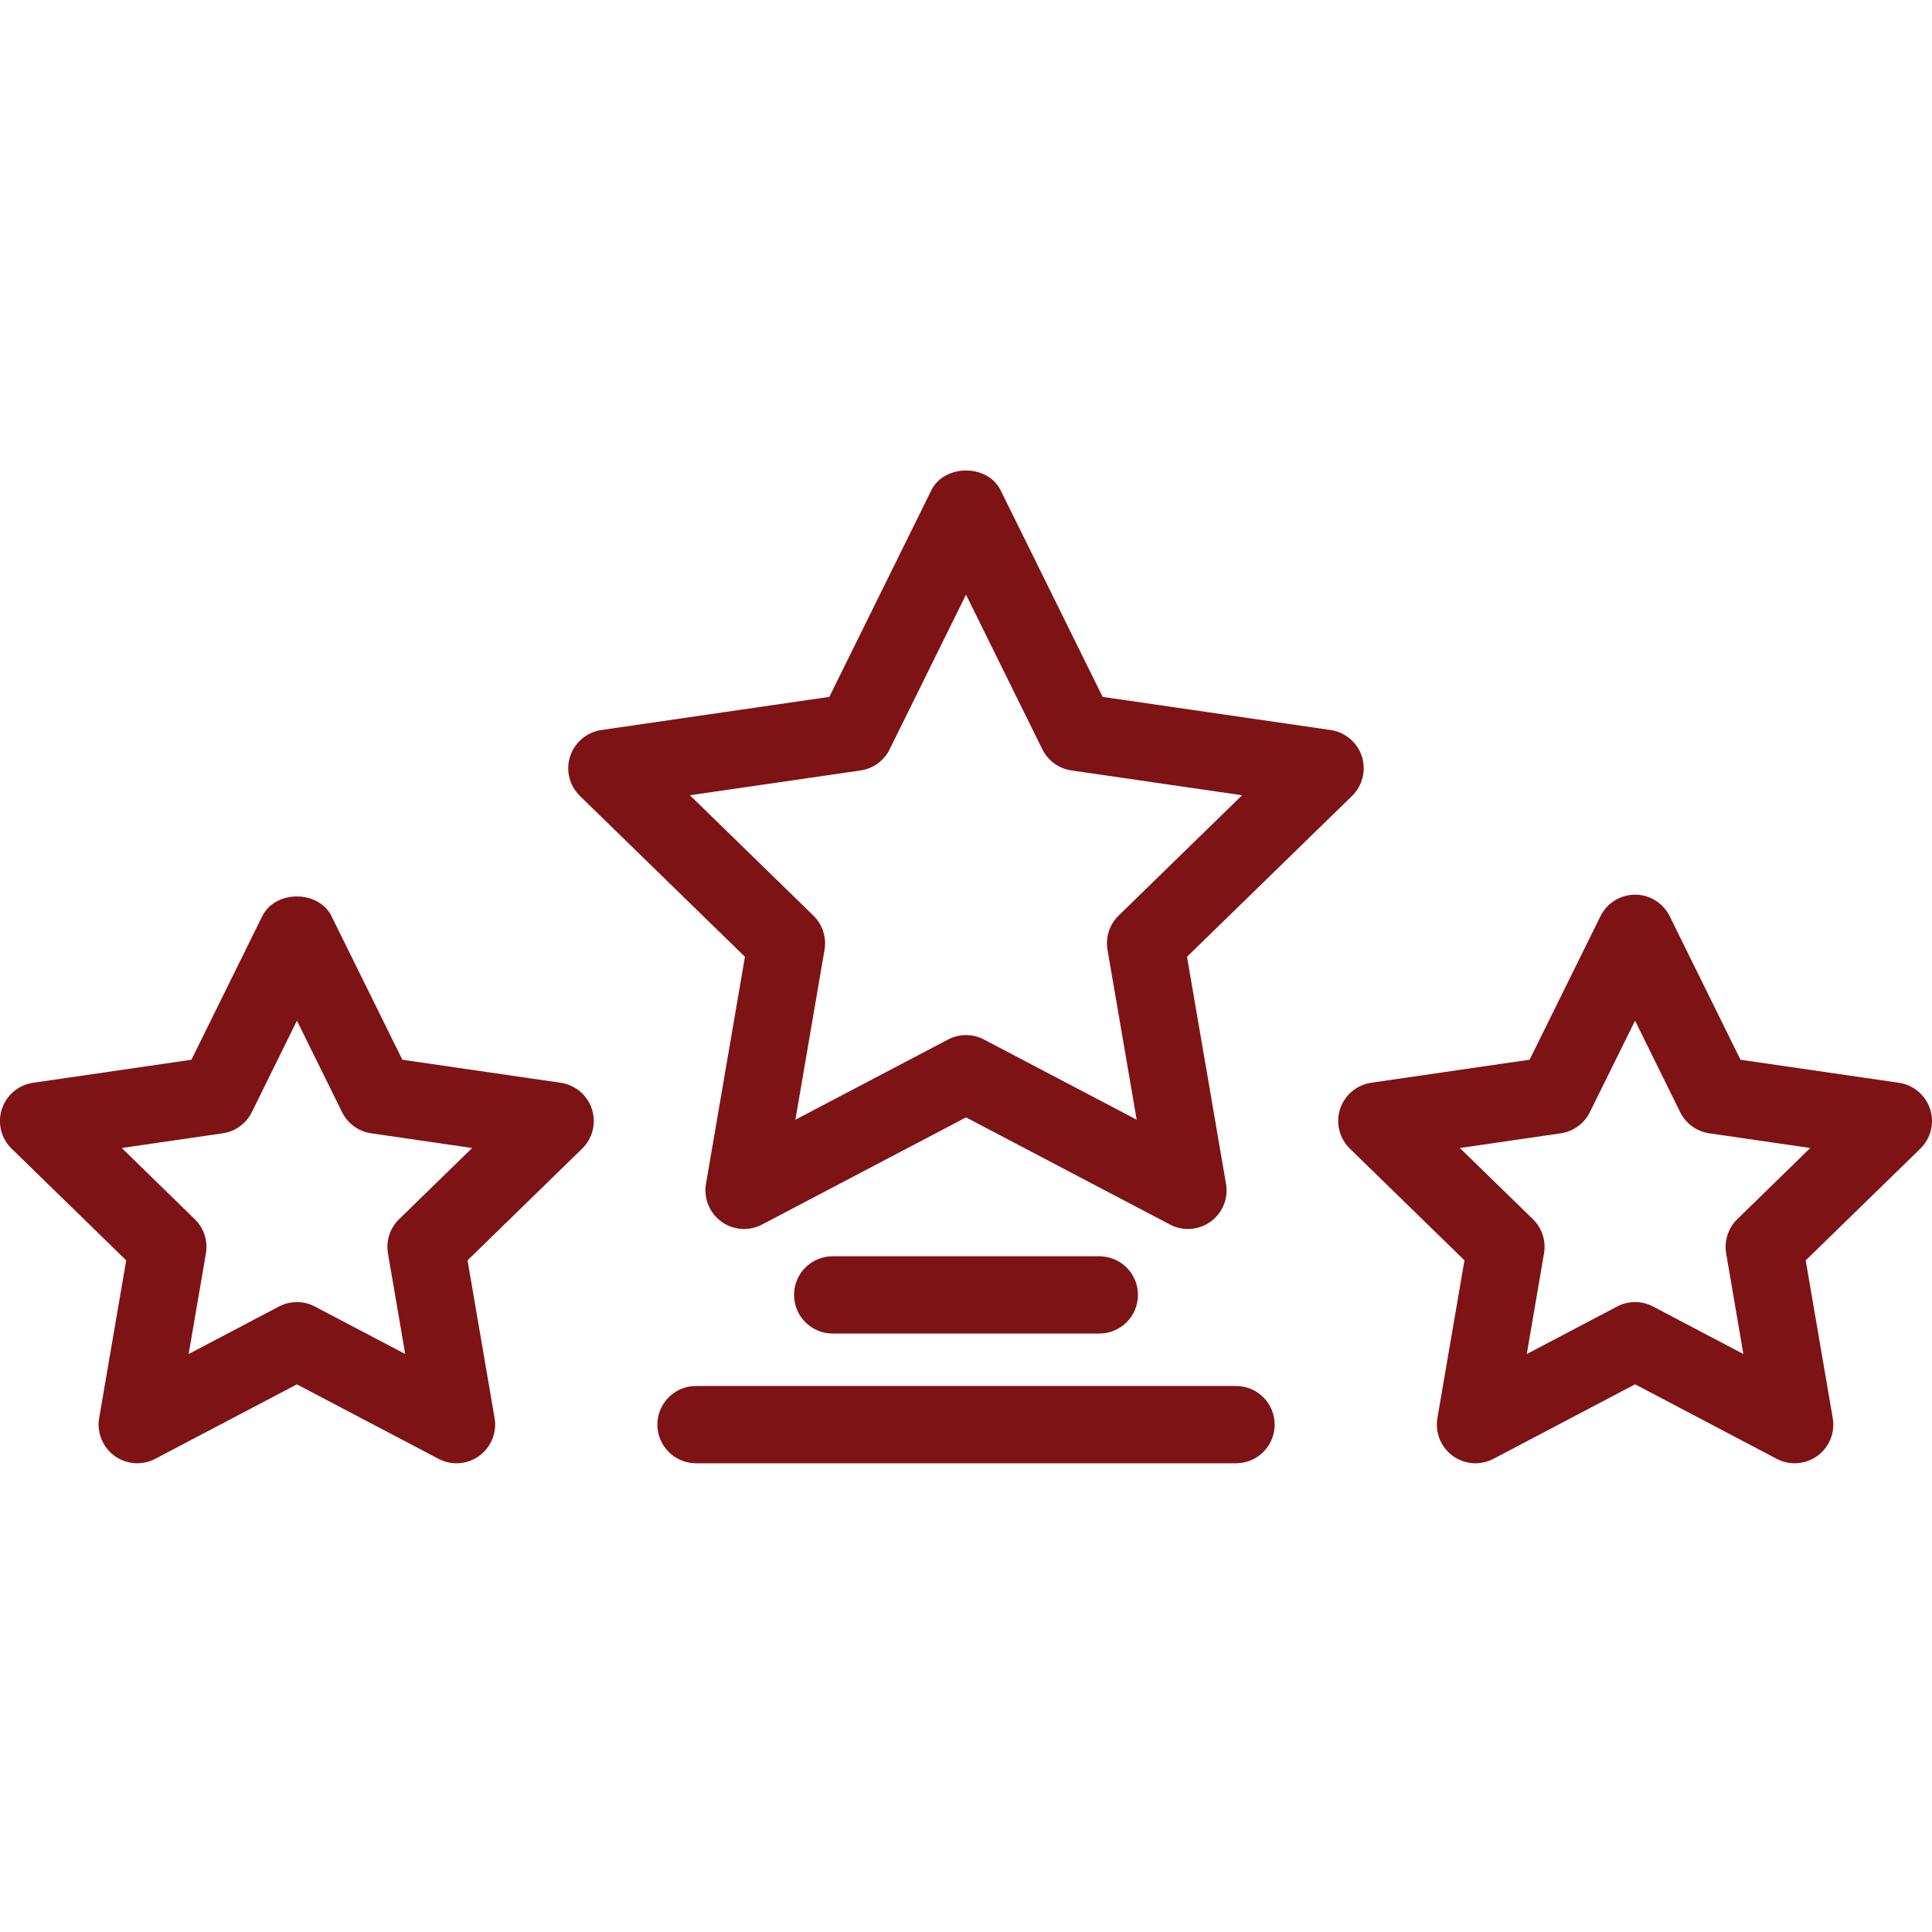<?xml version="1.0" encoding="UTF-8"?> <svg xmlns="http://www.w3.org/2000/svg" width="50" height="50" viewBox="0 0 50 50" fill="none"> <g clip-path="url(#clip0)"> <path d="M19.279 24.761L18.271 30.637C18.207 31.012 18.361 31.391 18.669 31.615C18.977 31.84 19.384 31.869 19.722 31.691L25 28.918L30.279 31.691C30.425 31.768 30.585 31.806 30.744 31.806C30.951 31.806 31.158 31.742 31.332 31.615C31.64 31.391 31.794 31.012 31.729 30.637L30.72 24.761L34.991 20.599C35.263 20.333 35.361 19.936 35.244 19.574C35.126 19.212 34.813 18.948 34.436 18.893L28.536 18.035L25.896 12.688C25.56 12.006 24.44 12.006 24.103 12.688L21.463 18.035L15.562 18.893C15.186 18.948 14.873 19.212 14.755 19.574C14.637 19.936 14.735 20.333 15.008 20.599L19.279 24.761ZM22.272 19.939C22.598 19.892 22.879 19.687 23.024 19.392L25 15.39L26.976 19.392C27.122 19.687 27.403 19.892 27.729 19.939L32.145 20.581L28.949 23.696C28.714 23.926 28.606 24.257 28.662 24.581L29.417 28.978L25.466 26.903C25.174 26.749 24.826 26.749 24.535 26.903L20.585 28.978L21.339 24.581C21.394 24.257 21.287 23.926 21.051 23.696L17.855 20.581L22.272 19.939Z" fill="#7E1315"></path> <path d="M14.511 28.022L10.413 27.426L8.58 23.712C8.243 23.029 7.123 23.029 6.786 23.712L4.954 27.426L0.856 28.022C0.479 28.077 0.166 28.34 0.048 28.703C-0.07 29.064 0.028 29.462 0.301 29.727L3.266 32.618L2.566 36.7C2.502 37.075 2.656 37.454 2.964 37.678C3.138 37.805 3.345 37.869 3.552 37.869C3.711 37.869 3.871 37.831 4.017 37.754L7.683 35.827L11.349 37.754C11.686 37.932 12.094 37.902 12.402 37.678C12.71 37.454 12.864 37.075 12.8 36.7L12.1 32.618L15.065 29.727C15.338 29.461 15.436 29.064 15.318 28.703C15.201 28.341 14.888 28.077 14.511 28.022ZM10.328 31.553C10.092 31.782 9.985 32.114 10.04 32.438L10.487 35.042L8.149 33.813C8.003 33.736 7.843 33.698 7.684 33.698C7.525 33.698 7.364 33.736 7.219 33.813L4.882 35.042L5.329 32.438C5.384 32.114 5.277 31.783 5.041 31.553L3.151 29.71L5.764 29.33C6.09 29.283 6.371 29.078 6.517 28.783L7.685 26.415L8.853 28.783C8.999 29.078 9.28 29.283 9.606 29.33L12.219 29.71L10.328 31.553Z" fill="#7E1315"></path> <path d="M49.951 28.703C49.833 28.341 49.52 28.077 49.143 28.022L45.044 27.426L43.212 23.712C43.044 23.371 42.696 23.154 42.316 23.154C41.936 23.154 41.587 23.37 41.42 23.711L39.586 27.425L35.489 28.021C35.112 28.076 34.8 28.339 34.681 28.702C34.564 29.063 34.661 29.461 34.934 29.726L37.9 32.617L37.2 36.7C37.136 37.075 37.29 37.454 37.597 37.678C37.907 37.903 38.314 37.932 38.651 37.754L42.316 35.826L45.98 37.754C46.126 37.831 46.287 37.869 46.446 37.869C46.653 37.869 46.859 37.805 47.034 37.679C47.342 37.455 47.496 37.075 47.431 36.7L46.732 32.618L49.698 29.727C49.971 29.462 50.068 29.064 49.951 28.703ZM44.96 31.553C44.725 31.782 44.617 32.114 44.673 32.438L45.118 35.042L42.782 33.813C42.491 33.659 42.143 33.659 41.85 33.813L39.513 35.042L39.959 32.438C40.015 32.114 39.907 31.783 39.672 31.553L37.781 29.71L40.392 29.33C40.718 29.283 40.999 29.078 41.145 28.783L42.315 26.415L43.483 28.783C43.629 29.078 43.91 29.283 44.236 29.33L46.849 29.71L44.96 31.553Z" fill="#7E1315"></path> <path d="M21.55 32.512C20.998 32.512 20.55 32.959 20.55 33.512C20.55 34.065 20.998 34.512 21.55 34.512H28.45C29.003 34.512 29.45 34.065 29.45 33.512C29.45 32.959 29.003 32.512 28.45 32.512H21.55Z" fill="#7E1315"></path> <path d="M31.987 35.869H18.013C17.461 35.869 17.013 36.316 17.013 36.869C17.013 37.422 17.461 37.869 18.013 37.869H31.988C32.541 37.869 32.988 37.422 32.988 36.869C32.988 36.316 32.54 35.869 31.987 35.869Z" fill="#7E1315"></path> </g> <defs> <clipPath id="clip0"> <rect width="50" height="50" fill="white"></rect> </clipPath> </defs> </svg> 